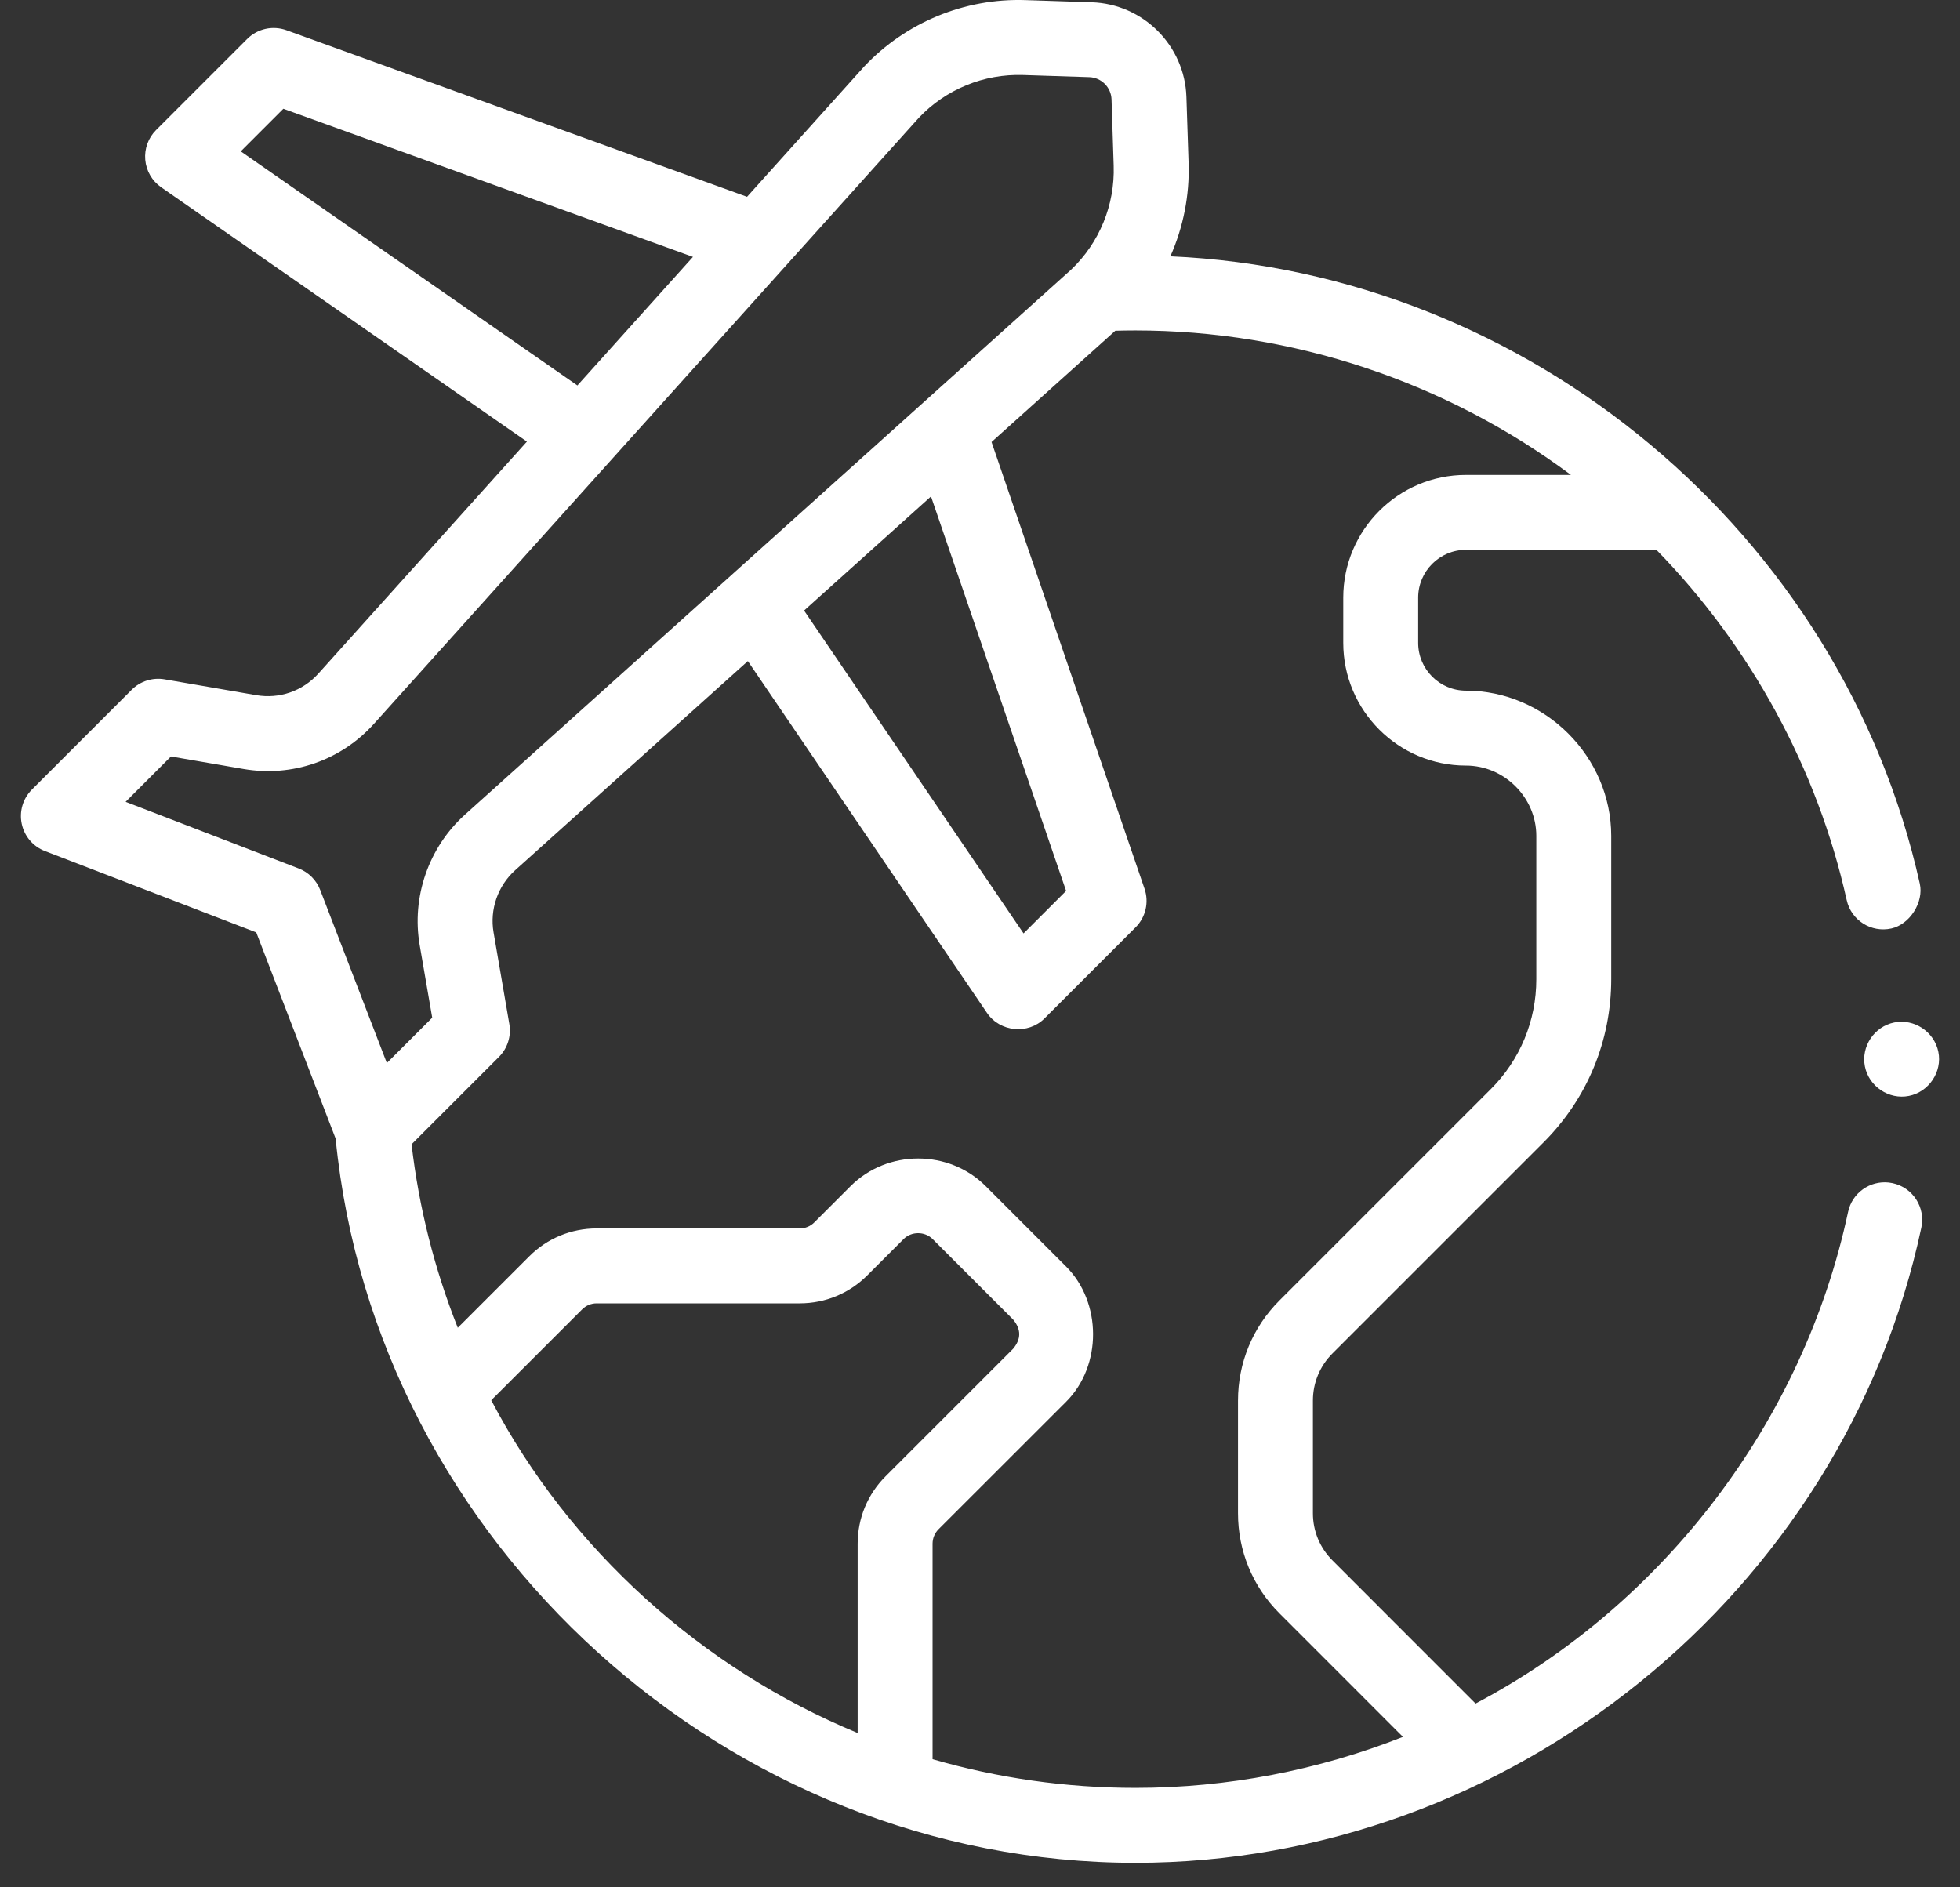 <svg width="54" height="52" viewBox="0 0 54 52" fill="none" xmlns="http://www.w3.org/2000/svg">
<rect x="0" y="0" width="54" height="52" fill="#333333" stroke="none"/>
<path d="M52.141 32.598C52.106 32.591 52.071 32.585 52.037 32.581C51.516 32.524 51.027 32.869 50.916 33.392C49.69 39.139 45.853 44.196 40.653 46.937L36.71 42.992C36.363 42.645 36.172 42.184 36.172 41.694V38.589C36.172 38.099 36.363 37.638 36.71 37.291L42.531 31.47C43.73 30.27 44.391 28.675 44.391 26.979V23.031C44.391 20.849 42.571 19.029 40.389 19.029C39.663 19.029 39.072 18.438 39.072 17.712V16.467C39.072 15.74 39.663 15.149 40.389 15.149H45.636C48.226 17.803 50.072 21.178 50.878 24.799C51.002 25.356 51.553 25.706 52.11 25.582C52.617 25.469 53.006 24.857 52.893 24.35C50.743 14.698 42.125 7.495 32.245 7.062C32.599 6.264 32.776 5.388 32.747 4.497L32.687 2.67C32.641 1.255 31.496 0.11 30.08 0.063L28.253 0.003C26.578 -0.053 24.961 0.615 23.81 1.831C23.804 1.837 23.799 1.844 23.793 1.85L20.582 5.422L7.891 0.833C7.514 0.697 7.093 0.791 6.81 1.074L4.3 3.583C4.084 3.799 3.975 4.1 4.002 4.404C4.029 4.709 4.19 4.986 4.441 5.16L14.517 12.167L8.77 18.56C8.337 19.041 7.698 19.263 7.06 19.153L4.534 18.717C4.204 18.66 3.866 18.767 3.629 19.004L0.878 21.755C0.631 22.002 0.526 22.357 0.599 22.699C0.671 23.041 0.911 23.323 1.237 23.448L7.06 25.69L9.247 31.371C10.343 42.531 20.086 51.325 31.281 51.325C41.606 51.325 50.785 43.9 52.935 33.823C53.054 33.265 52.699 32.717 52.141 32.598ZM25.65 13.678L29.372 24.546L28.2 25.718L22.153 16.822L25.65 13.678ZM6.633 4.17L7.806 2.997L19.092 7.078L15.908 10.62L6.633 4.17ZM8.229 23.928L3.461 22.092L4.71 20.842L6.709 21.187C8.05 21.418 9.395 20.953 10.305 19.94L25.319 3.241C26.062 2.459 27.106 2.032 28.185 2.067L30.012 2.126C30.344 2.137 30.613 2.406 30.624 2.738L30.683 4.565C30.719 5.644 30.291 6.688 29.509 7.431L12.81 22.445C11.81 23.345 11.334 24.715 11.563 26.041L11.908 28.04L10.658 29.289L8.822 24.521C8.717 24.249 8.502 24.033 8.229 23.928ZM23.629 42.535V47.748C19.352 45.985 15.683 42.684 13.534 38.58L16.04 36.075C16.146 35.969 16.287 35.91 16.439 35.91H22.034C22.737 35.91 23.398 35.636 23.895 35.139L24.894 34.14C25.112 33.922 25.478 33.922 25.696 34.14L27.914 36.358C28.136 36.626 28.136 36.893 27.914 37.16L24.4 40.674C23.902 41.171 23.629 41.832 23.629 42.535ZM25.693 48.47V42.535C25.693 42.383 25.752 42.24 25.859 42.133L29.374 38.62C30.369 37.625 30.355 35.88 29.374 34.898L27.156 32.68C26.142 31.666 24.449 31.666 23.435 32.68L22.435 33.68C22.328 33.787 22.186 33.846 22.034 33.846H16.439C15.734 33.846 15.073 34.12 14.579 34.617L12.612 36.583C11.973 34.972 11.542 33.275 11.339 31.528L13.746 29.121C13.983 28.884 14.09 28.547 14.033 28.216L13.598 25.689C13.489 25.06 13.715 24.408 14.19 23.98L20.604 18.214L27.194 27.91C27.552 28.436 28.326 28.511 28.777 28.06L31.287 25.55C31.565 25.272 31.661 24.859 31.533 24.486L27.318 12.178L30.728 9.112C30.91 9.107 31.095 9.104 31.281 9.104C35.602 9.104 39.831 10.513 43.281 13.085H40.389C38.525 13.085 37.008 14.602 37.008 16.467V17.712C37.008 19.576 38.525 21.093 40.389 21.093C41.446 21.093 42.327 21.974 42.327 23.03V26.979C42.327 28.124 41.881 29.201 41.071 30.01L35.25 35.831C34.513 36.568 34.108 37.547 34.108 38.589V41.694C34.108 42.735 34.513 43.715 35.25 44.451L38.653 47.855C36.32 48.775 33.818 49.26 31.282 49.26C29.371 49.26 27.492 48.99 25.693 48.47Z" fill="white"/>
<path d="M53.404 28.981C53.293 28.431 52.742 28.06 52.19 28.171C51.639 28.281 51.269 28.832 51.38 29.384C51.491 29.935 52.041 30.305 52.593 30.195C53.142 30.085 53.516 29.532 53.404 28.981Z" fill="white"/>
</svg>
